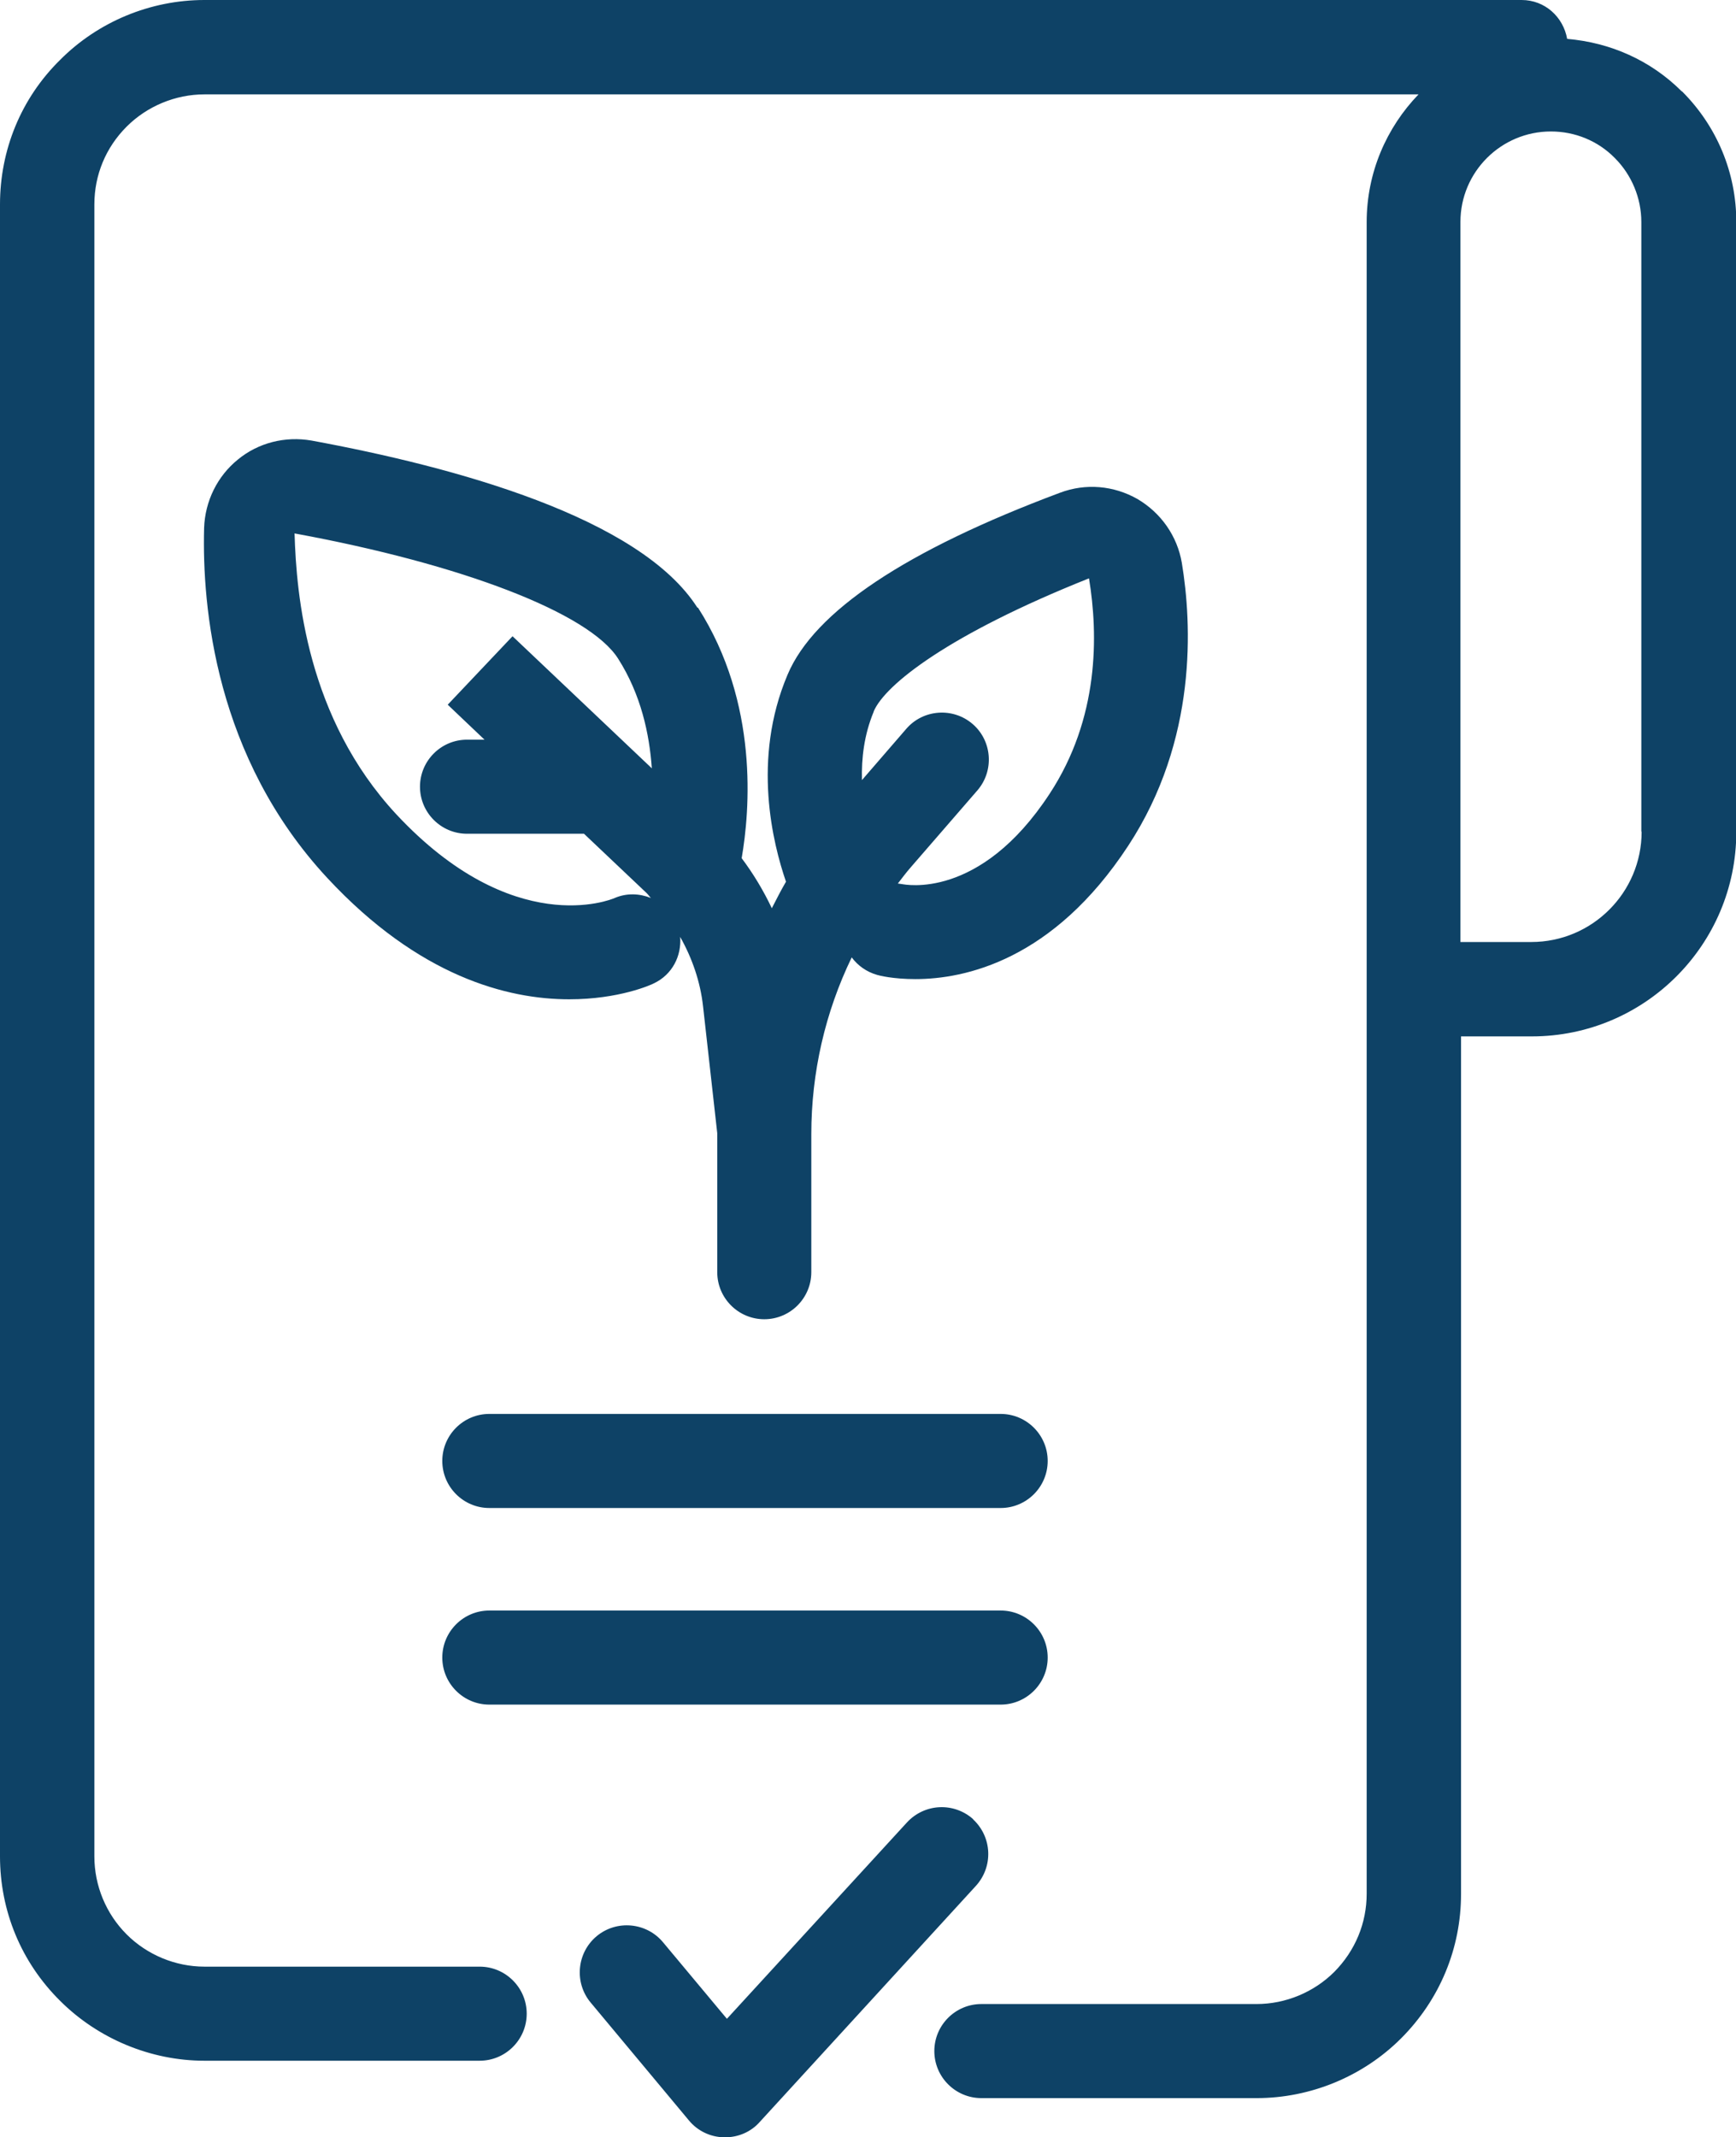 <svg xmlns="http://www.w3.org/2000/svg" id="Layer_2" viewBox="0 0 57.58 70.88"><defs><style>.cls-1{fill:#0e4266;}</style></defs><g id="Layer_2-2"><g><path class="cls-1" d="M55.78,3.03c-1.03-1.03-2.37-1.62-3.8-1.74-.13-.73-.74-1.29-1.51-1.29H6.78C4.99,0,3.25,.72,1.99,1.99,.7,3.26,0,4.97,0,6.78V61.56c0,1.81,.7,3.51,1.99,4.79,1.26,1.26,3.01,1.99,4.79,1.99H15.91c.86,0,1.56-.7,1.56-1.56s-.7-1.56-1.56-1.56H6.78c-.96,0-1.9-.39-2.58-1.07s-1.07-1.61-1.07-2.59V6.78c0-.98,.38-1.89,1.07-2.58,.68-.68,1.62-1.07,2.58-1.07H47.05c-1.06,1.1-1.72,2.59-1.72,4.24V62.8c0,.98-.38,1.89-1.07,2.59-.68,.68-1.62,1.07-2.58,1.07h-9.13c-.86,0-1.56,.7-1.56,1.56s.7,1.56,1.56,1.56h9.13c1.79,0,3.53-.72,4.79-1.98,1.28-1.28,1.99-2.98,1.99-4.79v-28.44h2.35c3.74,0,6.78-3.04,6.78-6.78V7.36c0-1.63-.64-3.17-1.8-4.33Zm-1.33,24.55c0,2.02-1.64,3.66-3.66,3.66h-2.35V7.36c0-1.66,1.35-3,3-3,.8,0,1.56,.31,2.12,.88,.56,.56,.88,1.33,.88,2.12V27.58Z"></path><path class="cls-1" d="M16.23,46.89c-.86,0-1.56,.7-1.56,1.56s.7,1.56,1.56,1.56h16.96c.86,0,1.56-.7,1.56-1.56s-.7-1.56-1.56-1.56H16.23Z"></path><path class="cls-1" d="M16.23,56.53h16.96c.86,0,1.56-.7,1.56-1.56s-.7-1.56-1.56-1.56H16.23c-.86,0-1.56,.7-1.56,1.56s.7,1.56,1.56,1.56Z"></path><path class="cls-1" d="M32.29,60.34c-.64-.58-1.62-.54-2.21,.1l-5.97,6.51-2.12-2.54c-.55-.66-1.54-.75-2.2-.2-.66,.55-.75,1.54-.2,2.2l3.26,3.91c.29,.35,.71,.55,1.16,.56h.04c.44,0,.86-.18,1.15-.51l7.17-7.83c.58-.64,.54-1.62-.1-2.21Z"></path><path class="cls-1" d="M23.13,20.15c-1.91-2.99-8.02-4.66-12.8-5.54-.87-.15-1.76,.07-2.44,.63-.68,.55-1.09,1.38-1.12,2.27-.07,2.62,.37,7.61,4.09,11.61,3.04,3.27,5.98,4.02,8.02,4.02,1.65,0,2.72-.48,2.81-.53,.61-.29,.92-.91,.87-1.54,.4,.71,.67,1.49,.76,2.31l.47,4.2v4.61c0,.86,.7,1.56,1.56,1.56s1.56-.7,1.56-1.56v-4.58c0-2.04,.46-4.04,1.34-5.86,.2,.27,.49,.48,.84,.58,.06,.02,.53,.14,1.27,.14,1.64,0,4.57-.62,7.06-4.42,2.31-3.52,2.11-7.38,1.78-9.38-.15-.89-.69-1.66-1.47-2.12-.79-.45-1.72-.53-2.57-.21-5.11,1.91-8.16,3.94-9.04,6.04-1.19,2.81-.48,5.61-.05,6.86-.17,.29-.32,.59-.47,.88-.28-.59-.61-1.14-1-1.66,.27-1.56,.58-5.14-1.45-8.31Zm5.85,3.44c.38-.89,2.5-2.56,7.14-4.41,.31,1.88,.34,4.64-1.31,7.15-2.32,3.54-4.81,3-4.89,2.99-.05-.01-.09-.01-.14-.02,.14-.18,.28-.37,.43-.54l2.21-2.55c.56-.65,.49-1.64-.16-2.2-.65-.56-1.64-.49-2.2,.16l-1.47,1.7c-.02-.72,.07-1.5,.39-2.27Zm-8.59,6.19c-.13,.06-3.37,1.38-7.25-2.78-2.96-3.19-3.31-7.26-3.37-9.31,5.56,1.02,9.77,2.64,10.73,4.15,.76,1.19,1.04,2.5,1.12,3.64l-4.62-4.38-2.15,2.27,1.22,1.16h-.58c-.86,0-1.56,.7-1.56,1.56s.7,1.56,1.56,1.56h3.88l2.08,1.97c.05,.05,.09,.11,.14,.16-.38-.15-.8-.17-1.2,0Z"></path></g></g></svg>